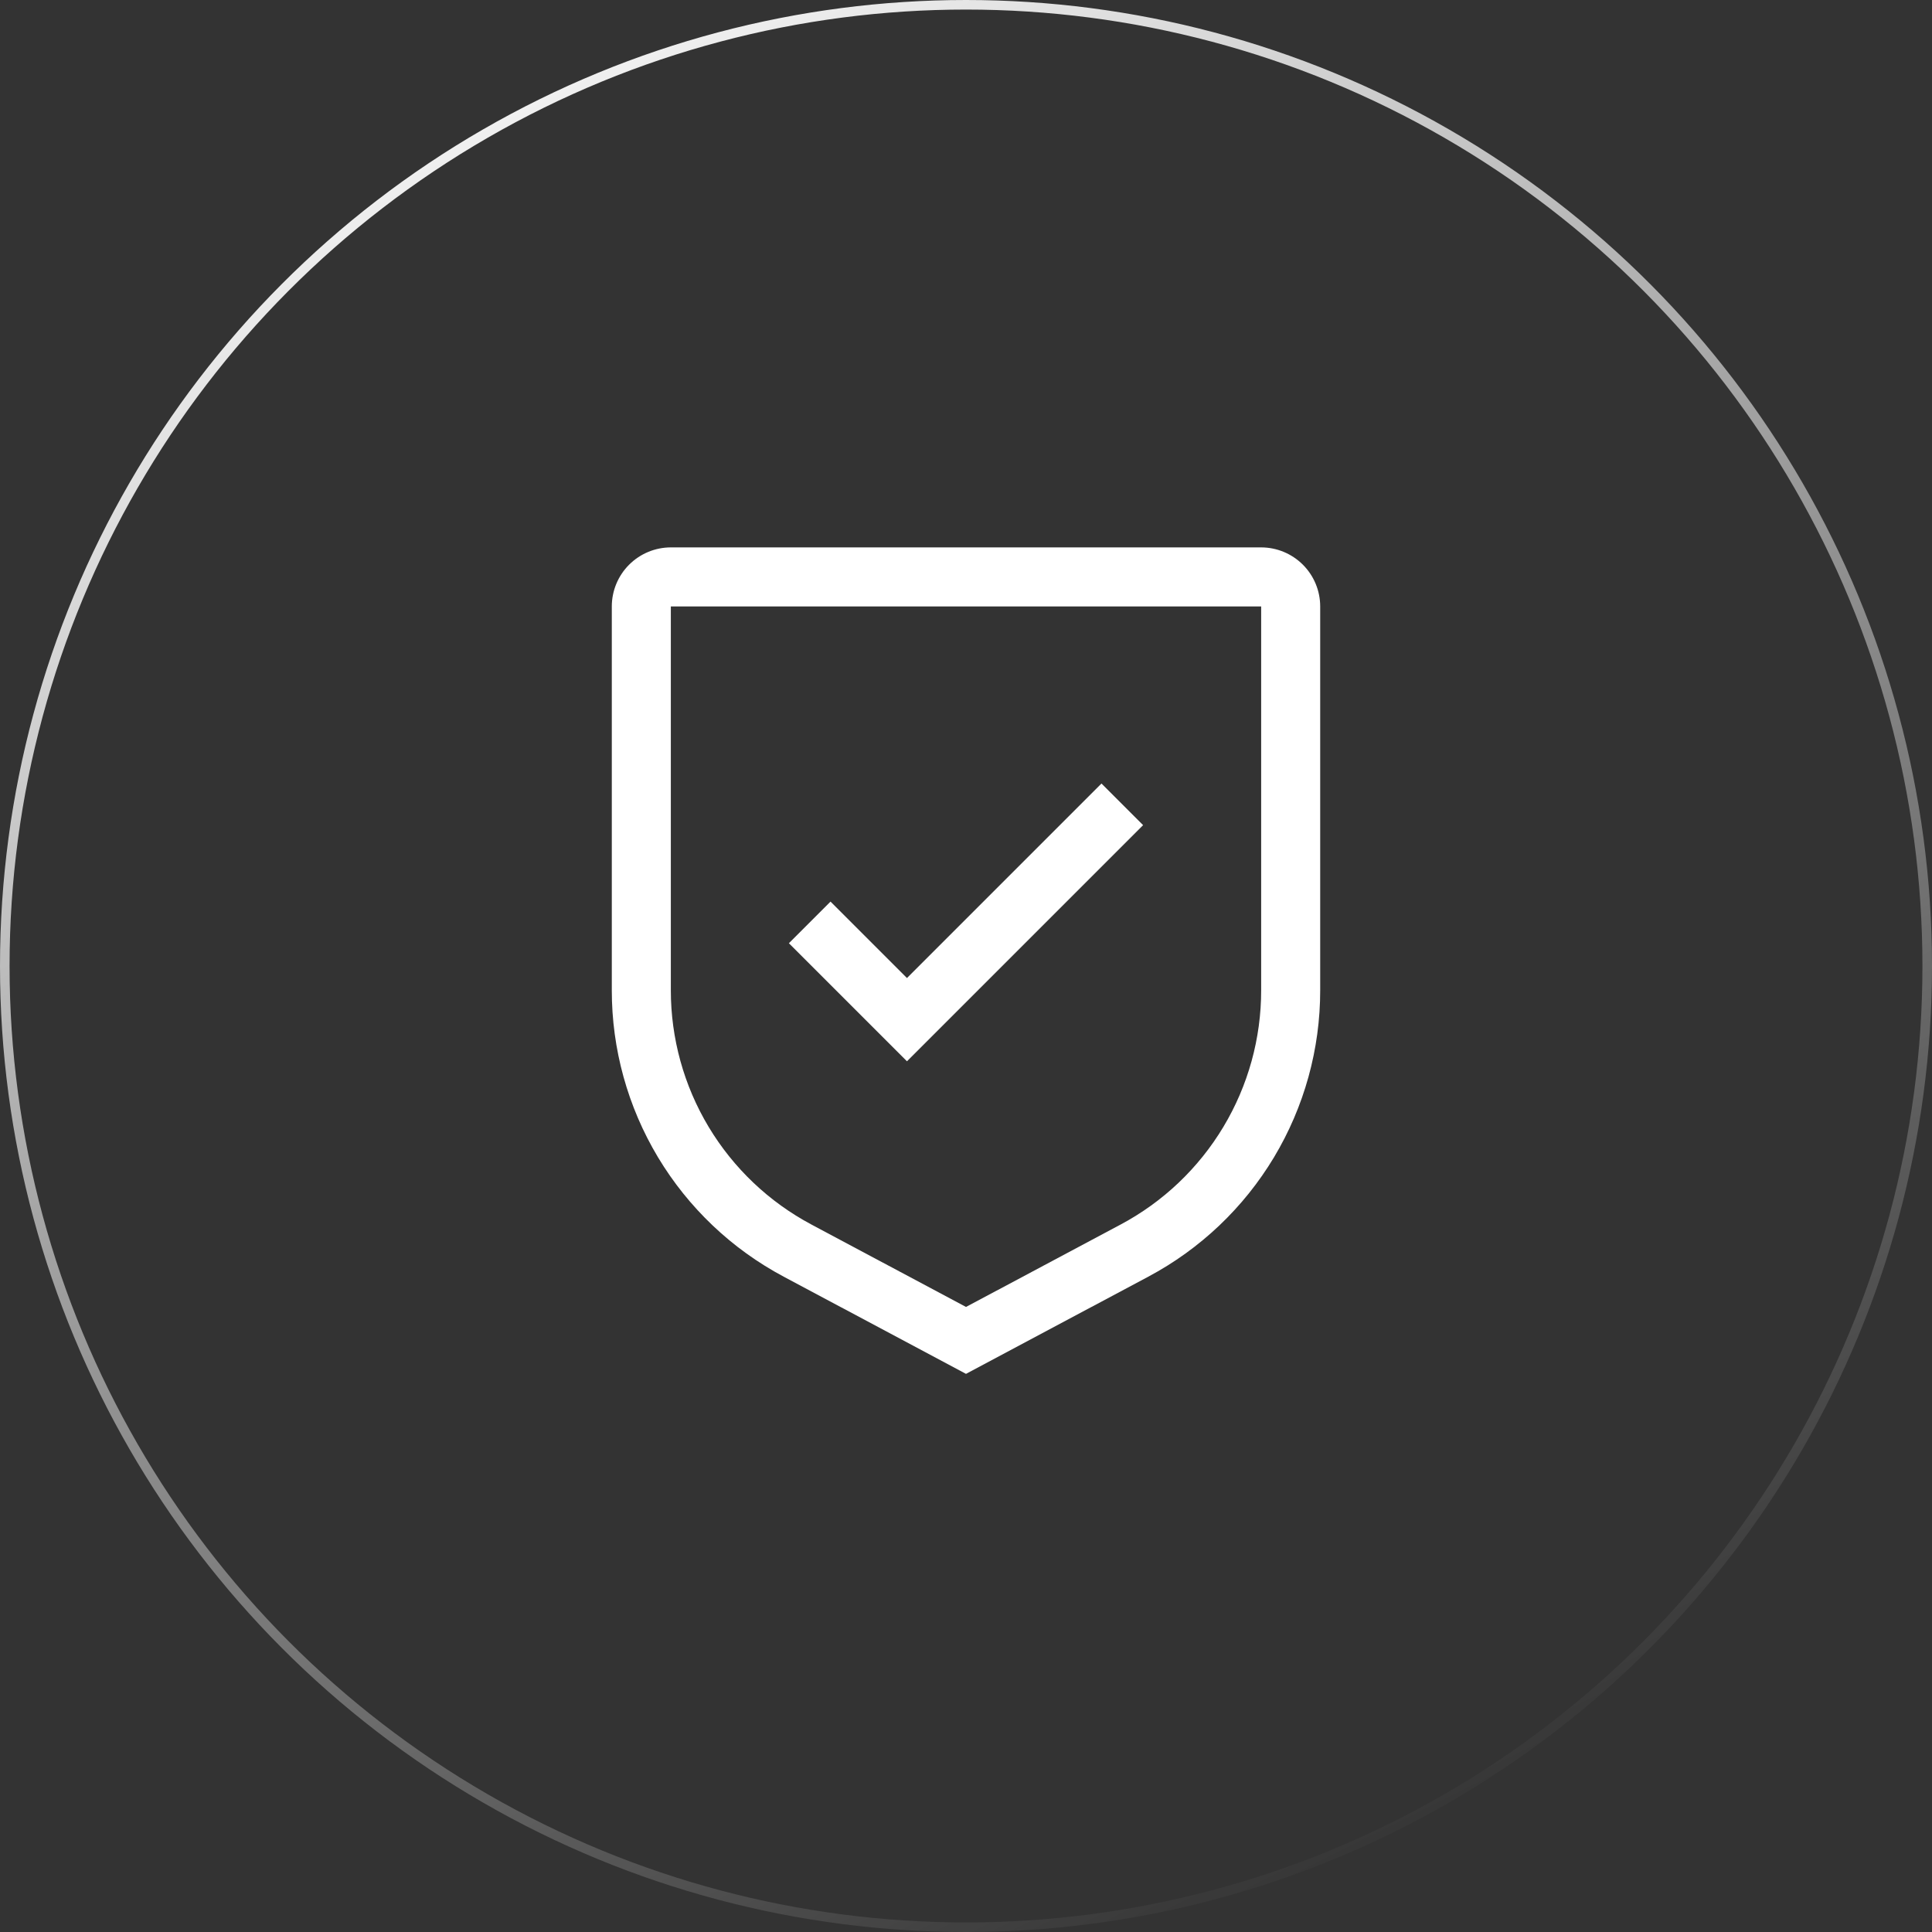 <svg xmlns="http://www.w3.org/2000/svg" width="202" height="202" viewBox="0 0 202 202" fill="none"><rect x="0" y="0" width="202" height="202" fill="#333333" stroke="none"/><circle cx="101" cy="101" r="100.5" stroke="url(#paint0_linear_17_941)"></circle><path d="M94.828 102.259L86.835 94.266L82.483 98.618L94.828 110.962L119.517 86.273L115.165 81.922L94.828 102.259Z" fill="white"></path><path d="M101 143.644L81.94 133.482C76.507 130.591 71.963 126.275 68.796 120.998C65.63 115.72 63.96 109.68 63.967 103.525V63.406C63.968 61.769 64.619 60.2 65.776 59.043C66.933 57.886 68.502 57.235 70.139 57.233H131.861C133.498 57.235 135.067 57.886 136.224 59.043C137.381 60.2 138.032 61.769 138.033 63.406V103.525C138.04 109.68 136.37 115.72 133.204 120.998C130.037 126.275 125.493 130.591 120.06 133.482L101 143.644ZM70.139 63.406V103.525C70.134 108.561 71.5 113.503 74.091 117.821C76.683 122.139 80.401 125.67 84.847 128.035L101 136.648L117.153 128.038C121.599 125.673 125.318 122.142 127.909 117.823C130.501 113.504 131.867 108.561 131.861 103.525V63.406H70.139Z" fill="white"></path><defs><linearGradient id="paint0_linear_17_941" x1="16.378" y1="11.829" x2="115.559" y2="211.099" gradientUnits="userSpaceOnUse"><stop stop-color="white"></stop><stop offset="1" stop-color="white" stop-opacity="0"></stop></linearGradient></defs></svg>